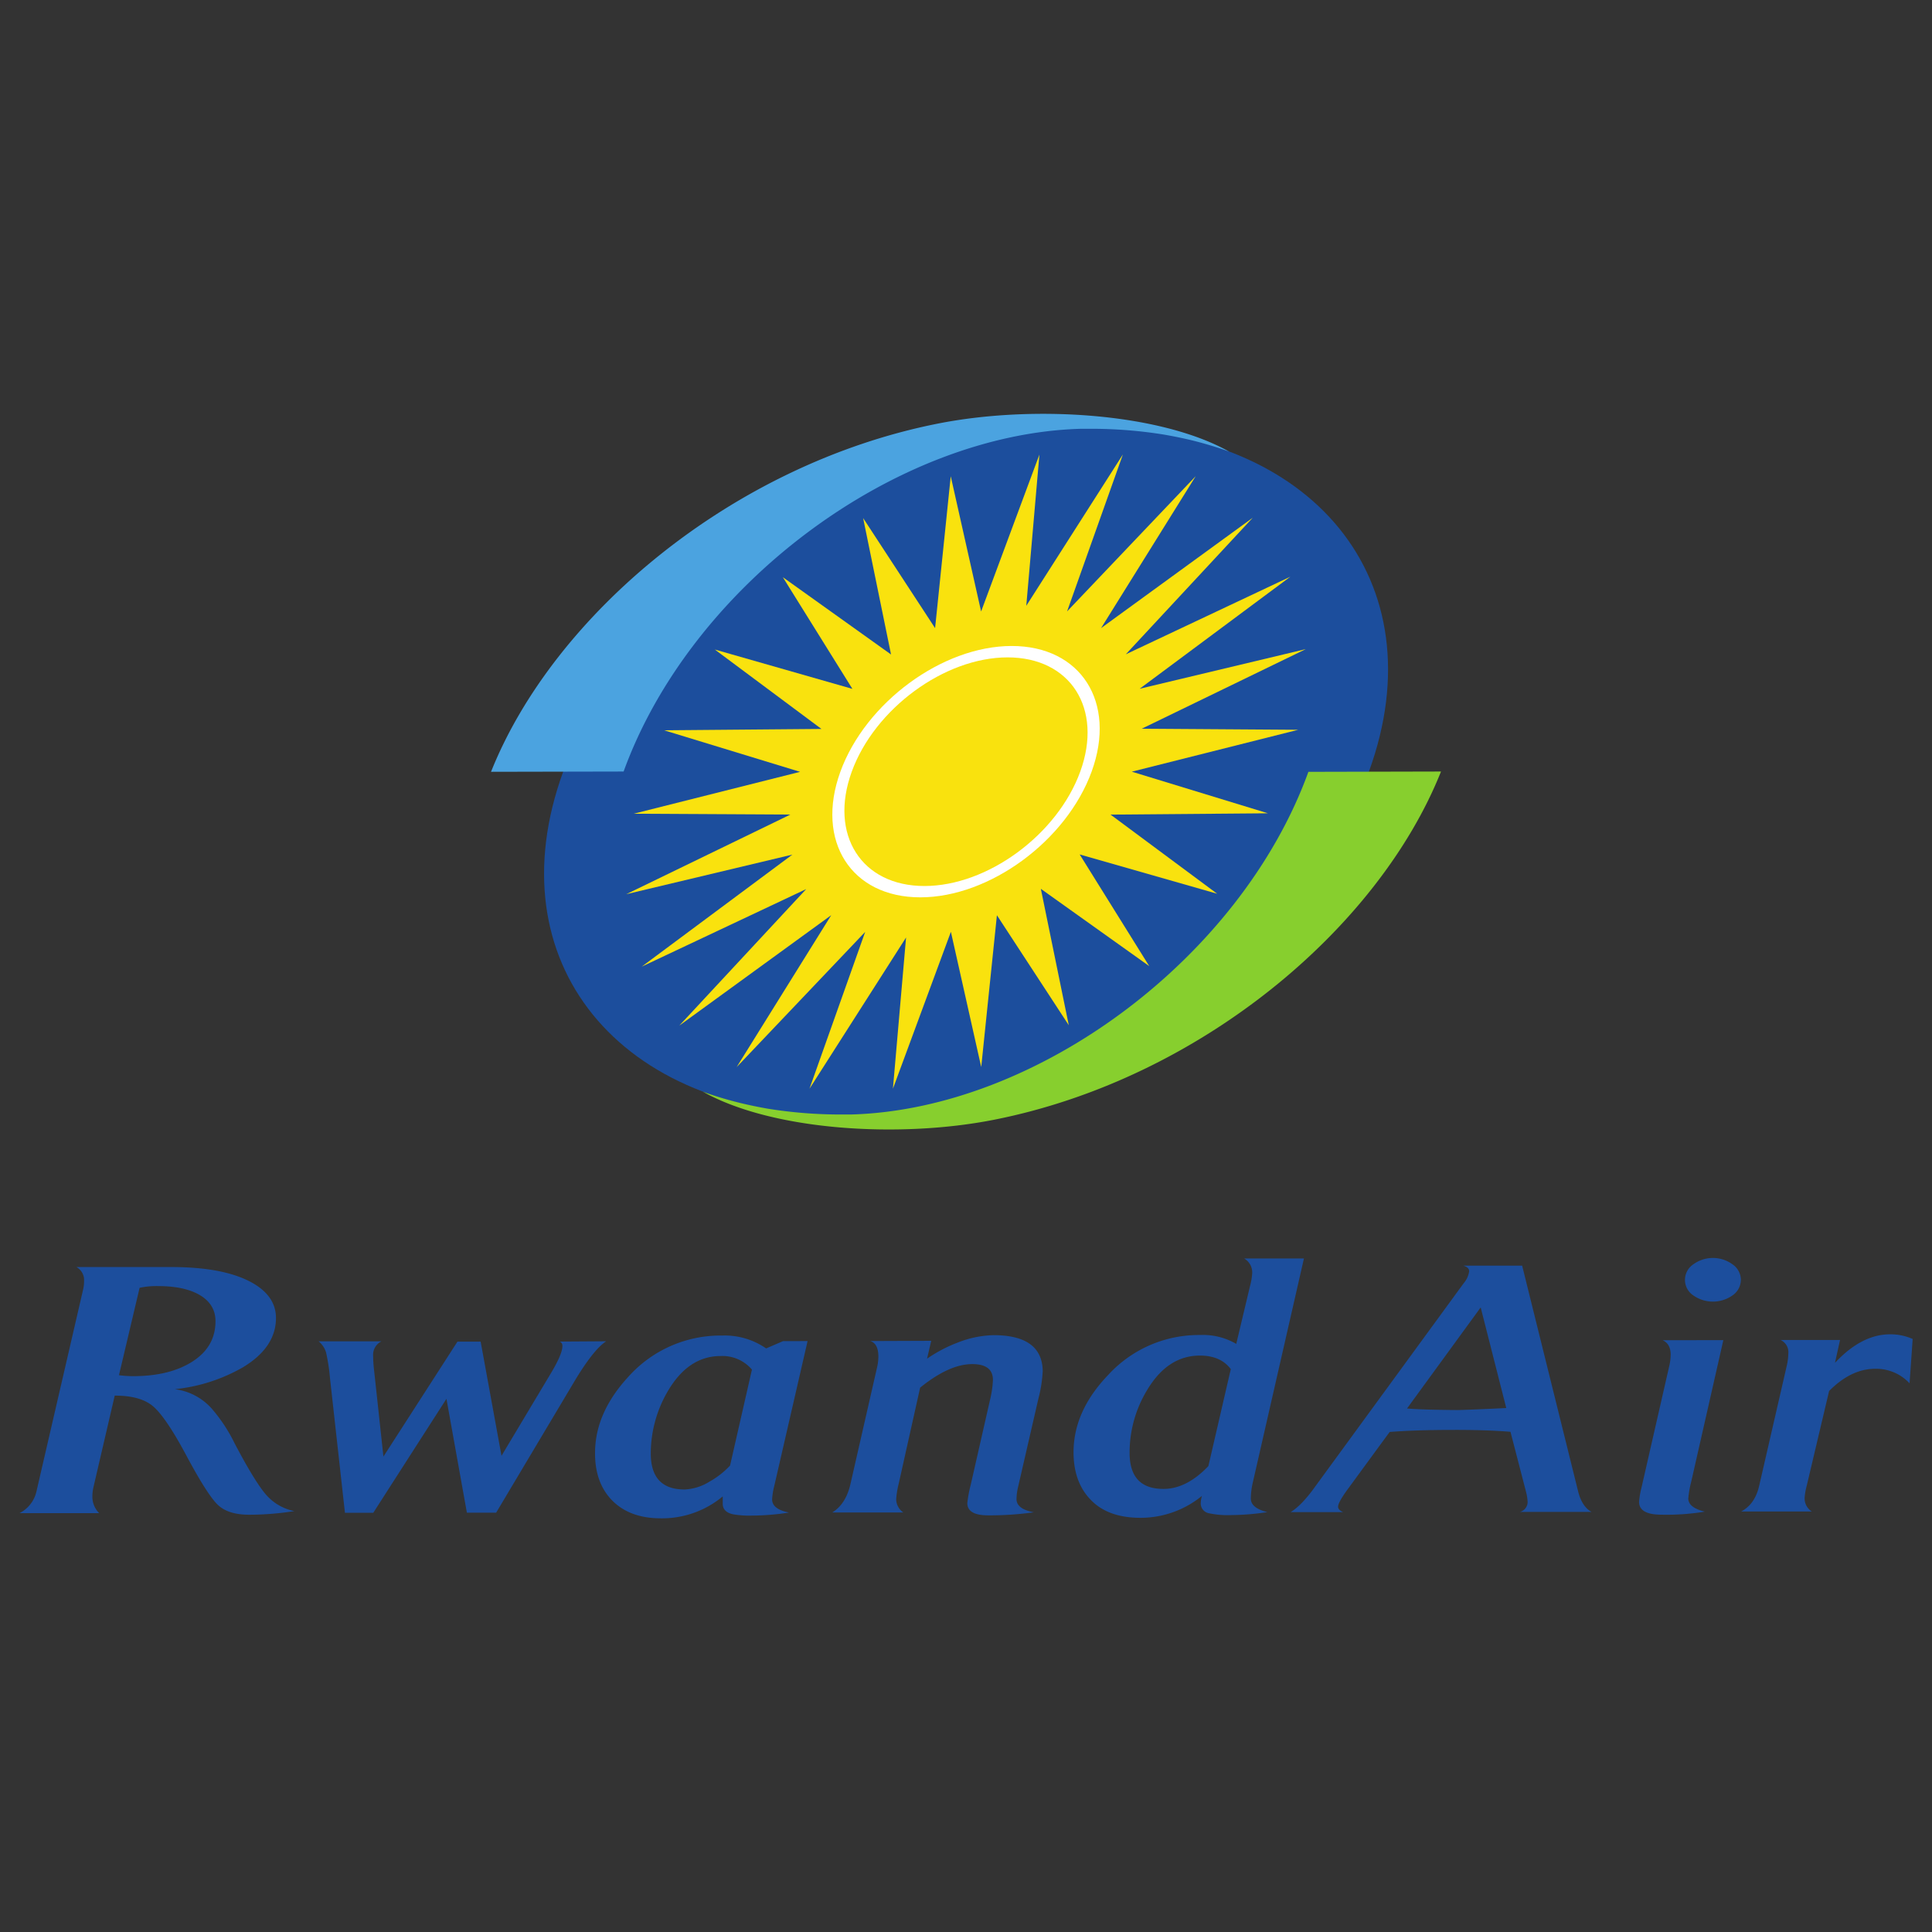 <svg id="Layer_1" data-name="Layer 1" xmlns="http://www.w3.org/2000/svg" viewBox="0 0 500 500"><rect x="0" y="0" width="500" height="500" fill="#333333" stroke="none"/><defs><style>.cls-1{fill:#1c4e9d;}.cls-2{fill:#f9e20e;}.cls-3{fill:#fff;}.cls-4{fill:#4ba3e0;}.cls-5{fill:#87cf2e;}</style></defs><path id="path4490" class="cls-1" d="M354.3,199.6c-17.81,49.11-79,89-136.57,89s-89.87-39.72-72-88.83,79-89,136.58-89,89.85,39.71,72,88.82"/><path id="path4494" class="cls-2" d="M269,117.64l-3.4,39.14,25-39.16-14.44,40.61,33.29-35-24.49,39.32L324.2,134l-32.85,35.34,42.59-20.09-39,29,43-10.26-42.46,20.6,40.49.28-43.06,10.84,35.22,10.77-40.72.34L315,231.3l-35.58-10.17,18,28.9-28.05-20,7.23,35.3L258,236.86l-4.06,39.29-7.85-35-15,40.6,3.4-39.13-25,39.15,14.42-40.6-33.27,35,24.48-39.32L175.8,265.43l32.85-35.34-42.58,20.08,39-29-43,10.25,42.48-20.61L164,210.59l43.06-10.84L171.87,189l40.72-.35L185,168.1l35.6,10.18-18-28.9,28,20-7.22-35.3L242,162.56l4.05-39.31,7.86,35Z"/><path id="path4506" class="cls-3" d="M217.48,199.74c-6.5,17.93,2.79,32.5,20.71,32.49S276,217.6,282.52,199.67s-2.79-32.51-20.72-32.49S224,181.81,217.48,199.74m2.94,0c5.91-16.31,24-29.6,40.32-29.61s24.76,13.24,18.83,29.56-24,29.6-40.31,29.61-24.76-13.24-18.84-29.56"/><path id="path4510" class="cls-4" d="M161.39,199.67h0c17.44-48.1,70.16-87.39,118.39-88.7.79,0,1.58,0,2.37,0a118,118,0,0,1,19.13,1.51c2.28.4,4.53.85,6.82,1.39a99,99,0,0,1,10,3c-18-10.07-50.79-12.11-75.35-7.25-53.35,10.56-99.53,49.63-115.67,90.12Z"/><path id="path4514" class="cls-5" d="M338.61,199.75h0c-17.44,48.09-70.16,87.38-118.39,88.68-.78,0-1.58,0-2.37,0a118,118,0,0,1-19.13-1.5c-2.29-.4-4.54-.86-6.81-1.4a93.77,93.77,0,0,1-10-3c18,10.08,50.8,12.12,75.35,7.26,53.35-10.56,99.54-49.64,115.67-90.12h0Z"/><path id="path4518" class="cls-1" d="M55.77,341.91c0-3-1.48-5.34-4.4-6.94-2.63-1.43-6.1-2.13-10.41-2.13a21,21,0,0,0-4.83.44L30.79,355.9a28.13,28.13,0,0,0,3.62.25q9.53,0,15.45-3.82t5.91-10.42m20.45,49.15a74.42,74.42,0,0,1-11.74.95q-5.37,0-8.06-2.51c-1.79-1.68-4.56-6-8.29-13q-5.28-9.84-8.56-12.59t-9.88-2.72l-5.45,23.46a10.67,10.67,0,0,0-.33,2.58,5.94,5.94,0,0,0,1.76,4.37l-20.62,0A8.34,8.34,0,0,0,9.43,386l12.12-52.44a10.37,10.37,0,0,0,.21-2.23,3.79,3.79,0,0,0-2-3.42l24.56,0q13.27,0,20.51,3.83,6.58,3.51,6.59,9.34c0,5.08-2.85,9.34-8.54,12.77a44.36,44.36,0,0,1-17.65,5.67,15.32,15.32,0,0,1,9.54,5,41.28,41.28,0,0,1,5.94,9c3.58,6.81,6.32,11.25,8.23,13.4a13,13,0,0,0,7.25,4.15"/><path id="path4522" class="cls-1" d="M156.88,347.12c-2.13,1.38-4.79,4.71-8,10l-20.48,34.36h-7.57l-5.29-29.47-18.94,29.5H89.27l-3.88-34.95a47.82,47.82,0,0,0-1-6.52,5.9,5.9,0,0,0-1.92-2.9l16.23,0A3.92,3.92,0,0,0,96.57,351a32.1,32.1,0,0,0,.22,3.42l2.44,22.54,19.16-29.75h6l5.4,29.55,12.92-21.6c1.9-3.2,2.84-5.46,2.84-6.78a1.21,1.21,0,0,0-.66-1.18Z"/><path id="path4526" class="cls-1" d="M194.6,354.45a10,10,0,0,0-8.11-3.51q-8.44,0-13.81,9.35a32,32,0,0,0-4.26,15.86q0,9.35,8.78,9.33a13.31,13.31,0,0,0,6.36-2,21.82,21.82,0,0,0,5.38-4.2ZM209,347.07l-8.63,37.53a18.31,18.31,0,0,0-.55,3.42c0,1.72,1.47,2.86,4.39,3.42a62.71,62.71,0,0,1-9.54.79,24.63,24.63,0,0,1-5-.34c-1.75-.4-2.63-1.31-2.63-2.74v-1.88a24.5,24.5,0,0,1-16,5.67q-8.26,0-12.85-4.87Q153.95,383.53,154,376q0-10.35,8.63-19.71a32,32,0,0,1,24.34-10.65,18.73,18.73,0,0,1,11.3,3.33l4.39-1.89Z"/><path id="path4530" class="cls-1" d="M269.84,355.06a34.31,34.31,0,0,1-1.09,6.85l-5.24,22.79a14.92,14.92,0,0,0-.44,3.26q0,2.58,4.5,3.42a82.73,82.73,0,0,1-11.85.79c-3.58,0-5.38-1.06-5.38-3.17a32.51,32.51,0,0,1,.88-4.72l5-22a26.92,26.92,0,0,0,.75-5.14c0-2.74-1.79-4.12-5.37-4.11q-5.94,0-13.47,6.09L232.58,384a22.72,22.72,0,0,0-.65,4,4.24,4.24,0,0,0,1.86,3.43l-18.41,0q3.5-2.15,4.7-7.29L227,353.81a12.3,12.3,0,0,0,.32-2.75c0-2.21-.69-3.56-2.09-4L241,347l-1.08,4.63a37.07,37.07,0,0,1,8-4.2,26.8,26.8,0,0,1,9.2-1.89q12.72,0,12.74,9.49"/><path id="path4534" class="cls-1" d="M318.53,354.32c-1.77-2.34-4.44-3.5-8-3.5q-8.36,0-13.7,9A31.13,31.13,0,0,0,292.34,376q0,9.35,8.78,9.33c4,0,7.89-2,11.61-5.91Zm18.93-28.63-13.22,57.92a19.54,19.54,0,0,0-.53,4.2c0,1.66,1.43,2.83,4.28,3.52a64.1,64.1,0,0,1-9.32.77,23.06,23.06,0,0,1-5.92-.5,2.57,2.57,0,0,1-2-2.57,7.21,7.21,0,0,1,.31-1.89,25.14,25.14,0,0,1-15.89,5.67c-5.77,0-10.17-1.64-13.16-4.95-2.78-3-4.17-7-4.18-12q0-10.71,9-20.06a31.79,31.79,0,0,1,23.78-10.3,17,17,0,0,1,9.33,2.3l3.59-15.08a16.07,16.07,0,0,0,.54-3.26,4.15,4.15,0,0,0-2.08-3.76Z"/><path id="path4538" class="cls-1" d="M389.81,364.36l-6.61-26-19.06,26.15q3.51.34,13.17.41,4.17-.11,12.5-.52m22.07,26.88H393.35a2.66,2.66,0,0,0,2-2.56,13.26,13.26,0,0,0-.44-2.74l-4-15.43q-5.94-.5-14.6-.49-10,0-16.66.53-1.21,1.63-11.06,15.09c-1.53,2.12-2.3,3.54-2.3,4.28,0,.52.45,1,1.32,1.38H334c1.83-1.09,4-3.29,6.36-6.61l38.44-52.63a6.11,6.11,0,0,0,1.42-3.09c0-.69-.51-1.18-1.53-1.46h15.24l14.42,58.15c.66,2.8,1.84,4.65,3.52,5.57"/><path id="path4542" class="cls-1" d="M450.53,331.23a4.9,4.9,0,0,1-2.13,4,8.82,8.82,0,0,1-10.2,0,4.82,4.82,0,0,1,0-8,8.62,8.62,0,0,1,10.2,0,4.92,4.92,0,0,1,2.14,4M446,346.82l-8.32,36.68a25.63,25.63,0,0,0-.75,4.29c0,1.6,1.43,2.73,4.28,3.42A61,61,0,0,1,430,392q-5.81,0-5.81-3.33a22.28,22.28,0,0,1,.65-3.77l7.1-31.1a14.13,14.13,0,0,0,.43-3.18c0-1.89-.69-3.14-2.08-3.77Z"/><path id="path4546" class="cls-1" d="M495,346.51,494.19,358a11.8,11.8,0,0,0-8.87-3.76c-4.18,0-8.15,1.92-11.95,5.75l-5.79,24.51a16.34,16.34,0,0,0-.54,3.08,4,4,0,0,0,1.86,3.6H450.59q3.62-1.87,4.71-6.77l7.09-30.85a15.68,15.68,0,0,0,.43-3.35,3.45,3.45,0,0,0-2-3.42H476.2l-1.31,5.91c4.61-4.92,9.34-7.38,14.26-7.38a14,14,0,0,1,5.8,1.19"/></svg>